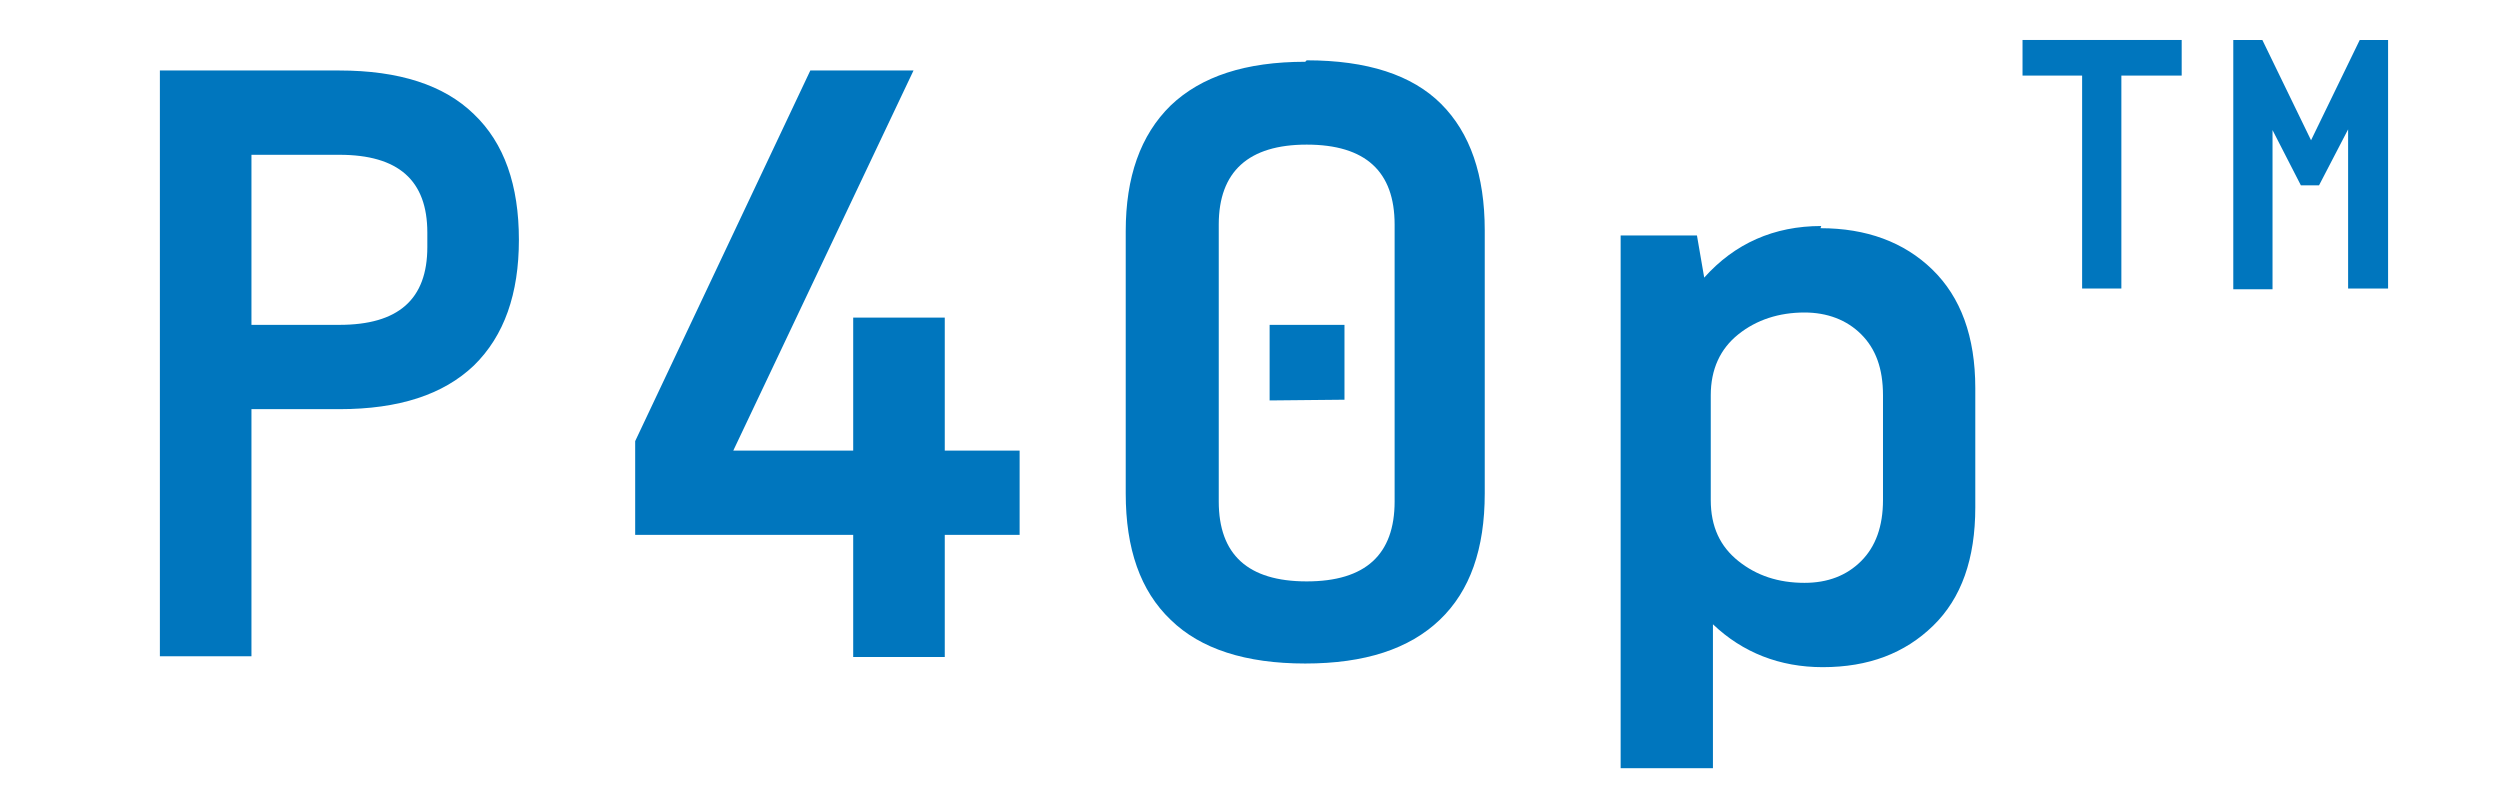 <?xml version="1.0" encoding="utf-8"?>
<!-- Generator: Adobe Illustrator 27.7.0, SVG Export Plug-In . SVG Version: 6.00 Build 0)  -->
<svg version="1.1" id="Layer_1" xmlns="http://www.w3.org/2000/svg" xmlns:xlink="http://www.w3.org/1999/xlink" x="0px" y="0px"
	 viewBox="0 0 344 110" style="enable-background:new 0 0 344 110;" xml:space="preserve">
<style type="text/css">
	.st0{fill:#0076BE;}
</style>
<g>
	<g>
		<g>
			<path class="st0" d="M291.9,10.4v29.3h-5.4V10.4h-8.2V5.5h21.9v4.9H291.9z"/>
			<path class="st0" d="M328.5,39.7h-5.4V17.8l-4,7.7h-2.5l-3.9-7.6v21.9h-5.4V5.5h4l6.7,13.8l6.7-13.8h3.9v34.2H328.5z"/>
		</g>
	</g>
	<g>
		<path class="st0" d="M46.7,9.7c8.2,0,14.4,2,18.5,6c4.2,4,6.2,9.8,6.2,17.3c0,7.4-2,13.2-6.2,17.3c-4.2,4-10.3,6-18.5,6H34.6v34
			H22V9.7H46.7z M34.6,44.7h12.1c8.1,0,12.1-3.5,12.1-10.7v-2c0-7.2-4-10.7-12.1-10.7H34.6V44.7z"/>
		<path class="st0" d="M130,73.6v16.8h-12.6V73.6h-30V60.7l24.1-51h14.2L100.9,62h16.5V43.7H130V62h10.3v11.6H130z"/>
		<path class="st0" d="M179.8,8.3c8.3,0,14.5,2,18.5,6s6,9.8,6,17.4v36.2c0,7.6-2,13.4-6.2,17.4c-4.2,4-10.3,6-18.5,6
			s-14.4-2-18.5-6c-4.2-4-6.2-9.8-6.2-17.4V31.8c0-7.4,2-13.2,6.2-17.3c4.2-4,10.3-6,18.5-6L179.8,8.3z M167.7,30.9V69
			c0,7.3,4,11,12.1,11s12.1-3.7,12.1-11V30.9c0-7.3-4-11-12.1-11C171.8,19.9,167.7,23.6,167.7,30.9z M174.7,55.1V44.7H185V55
			L174.7,55.1L174.7,55.1z"/>
		<path class="st0" d="M250.5,31.4c6.3,0,11.5,1.9,15.4,5.7c3.9,3.8,5.9,9.2,5.9,16.3v16.4c0,7.1-1.9,12.5-5.8,16.3
			c-3.9,3.8-8.9,5.7-15.2,5.7c-5.9,0-11-2-15.1-5.9v19.8H223V32.4h10.5l1,5.8c4.2-4.7,9.6-7.1,16.1-7.1L250.5,31.4z M259.1,54.4
			c0-3.7-1-6.4-3-8.4s-4.7-3-7.8-3c-3.5,0-6.6,1-9.1,3s-3.8,4.8-3.8,8.4v14.4c0,3.7,1.3,6.4,3.8,8.4s5.5,3,9.1,3c3.2,0,5.8-1,7.8-3
			s3-4.8,3-8.4V54.4z"/>
	</g>
</g>
</svg>
